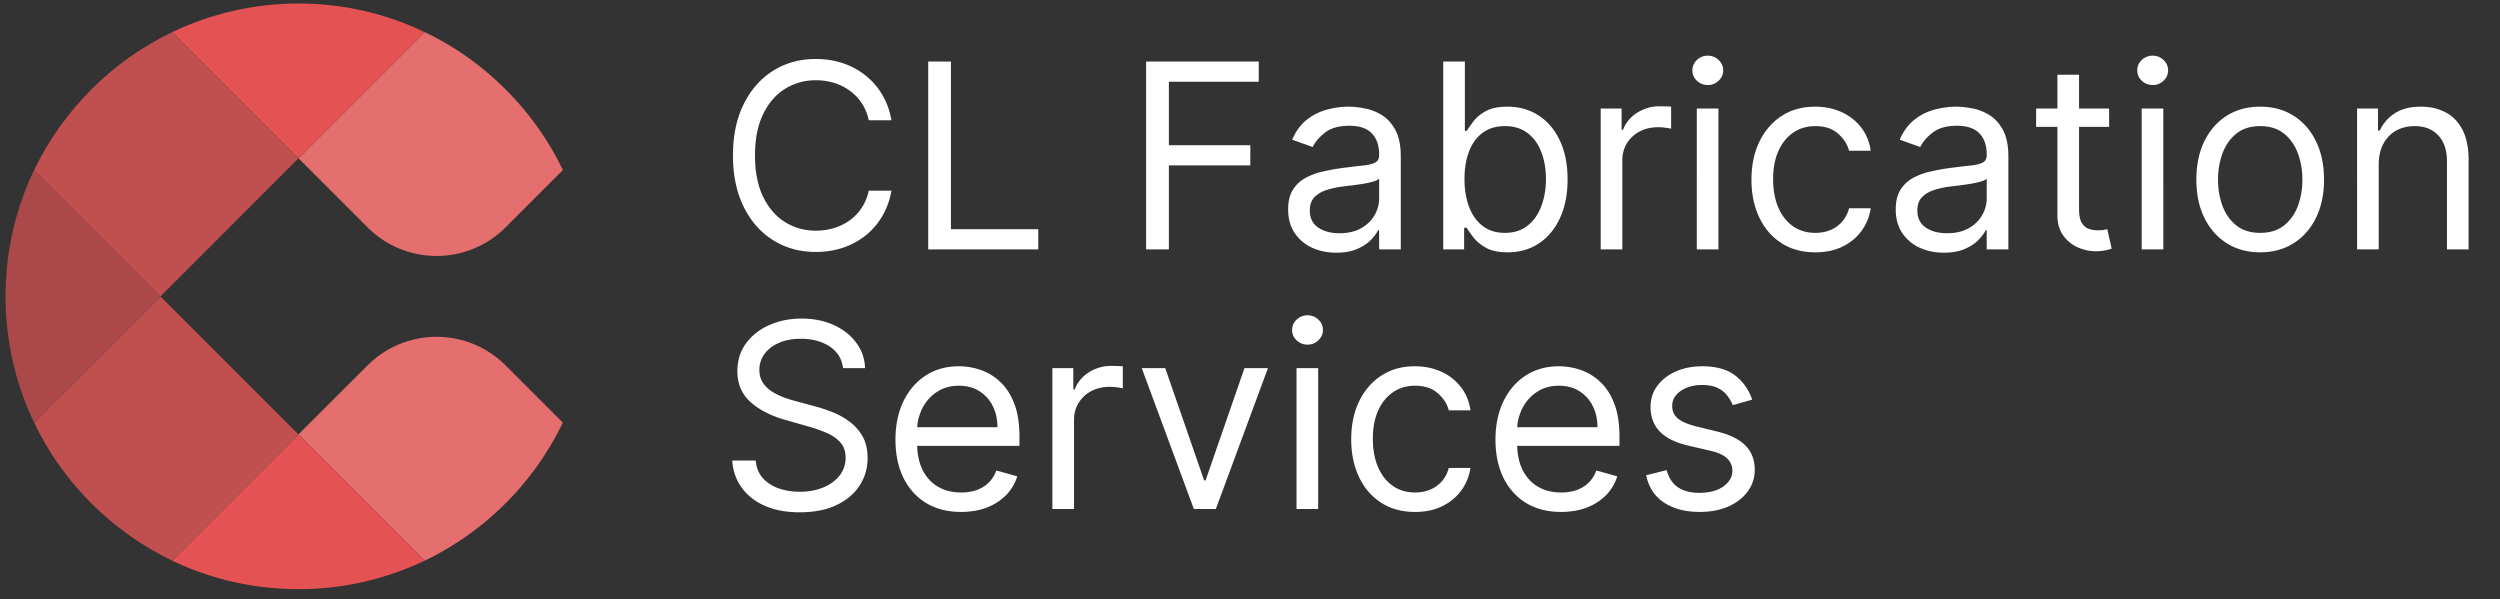<svg xmlns="http://www.w3.org/2000/svg" width="242" height="58" fill="none"><rect width="100%" height="100%" fill="#333333" stroke="none"/><g clip-path="url(#a)"><path fill="#E55253" d="M41.11 3.11 28.89 15.33 16.67 3.11C20.37 1.34 24.52.34 28.89.34c4.37 0 8.52.99 12.22 2.77Z"/><path fill="#E56E6E" d="m54.48 16.47-5.54 5.54a9.446 9.446 0 0 1-13.36 0l-6.68-6.68L41.12 3.11c2.92 1.39 5.56 3.28 7.82 5.54 2.26 2.26 4.15 4.9 5.55 7.82h-.01Zm0 24.44c-1.4 2.92-3.29 5.56-5.55 7.82-2.26 2.26-4.9 4.14-7.82 5.54L28.89 42.05l6.69-6.68a9.446 9.446 0 0 1 13.36 0l5.54 5.54Z"/><path fill="#E55253" d="M41.11 54.27a28.26 28.26 0 0 1-12.22 2.76c-4.37 0-8.52-.99-12.22-2.76l12.22-12.22 12.22 12.22Z"/><path fill="#C04F50" d="M28.89 42.05 16.67 54.27c-2.92-1.4-5.56-3.28-7.82-5.54-2.26-2.26-4.15-4.9-5.55-7.82l12.23-12.22 13.36 13.36Z"/><path fill="#AB494A" d="M15.53 28.69 3.3 40.91A28.27 28.27 0 0 1 .54 28.68c0-4.38.99-8.52 2.76-12.22l12.23 12.23Z"/><path fill="#C04F50" d="M28.89 15.33 15.53 28.7 3.3 16.47c1.4-2.92 3.29-5.56 5.55-7.82 2.26-2.26 4.9-4.15 7.82-5.54l12.22 12.22Z"/><path fill="#fff" d="M86.292 11.64h-2.201a4.575 4.575 0 0 0-.684-1.669c-.32-.48-.71-.882-1.172-1.207a4.975 4.975 0 0 0-1.518-.746 6.063 6.063 0 0 0-1.74-.249c-1.1 0-2.098.278-2.992.835-.888.556-1.595 1.376-2.122 2.459-.52 1.083-.78 2.412-.78 3.986 0 1.574.26 2.903.78 3.986.527 1.083 1.234 1.903 2.122 2.46.894.556 1.891.834 2.992.834a6.05 6.05 0 0 0 1.74-.249 5.096 5.096 0 0 0 1.518-.736 4.662 4.662 0 0 0 1.855-2.885h2.202a7.325 7.325 0 0 1-.905 2.494 6.82 6.82 0 0 1-1.634 1.873 7.154 7.154 0 0 1-2.192 1.163c-.806.266-1.667.4-2.584.4-1.55 0-2.93-.38-4.137-1.137-1.208-.757-2.157-1.834-2.85-3.231-.692-1.397-1.039-3.054-1.039-4.972 0-1.917.347-3.575 1.04-4.971.692-1.397 1.641-2.474 2.849-3.232 1.207-.758 2.586-1.136 4.137-1.136.917 0 1.778.133 2.584.4.81.265 1.541.656 2.192 1.171a6.698 6.698 0 0 1 1.634 1.864c.438.728.74 1.56.905 2.495Zm3.558 12.5V5.958h2.202v16.229h8.452v1.953H89.85Zm21.094 0V5.958h10.902v1.953h-8.7v6.144h7.883v1.953h-7.883v8.132h-2.202Zm18.401.32c-.864 0-1.648-.163-2.352-.489a4.037 4.037 0 0 1-1.678-1.429c-.414-.627-.622-1.385-.622-2.273 0-.781.154-1.414.462-1.9a3.26 3.26 0 0 1 1.234-1.154 6.484 6.484 0 0 1 1.705-.621 20.712 20.712 0 0 1 1.891-.338c.828-.106 1.5-.186 2.015-.24.521-.058.9-.156 1.136-.292.243-.136.364-.373.364-.71v-.071c0-.876-.239-1.557-.719-2.042-.473-.486-1.192-.728-2.157-.728-1 0-1.785.219-2.353.657-.568.438-.967.905-1.198 1.402l-1.989-.71c.355-.829.829-1.474 1.421-1.935a5.313 5.313 0 0 1 1.953-.977 8.104 8.104 0 0 1 2.095-.284 8.3 8.3 0 0 1 1.509.16c.574.1 1.128.31 1.66.63.539.32.986.802 1.341 1.447s.532 1.51.532 2.593v8.984H133.5v-1.847h-.106c-.142.296-.379.613-.71.95-.332.338-.773.625-1.323.862-.551.236-1.222.355-2.016.355Zm.32-1.883c.829 0 1.527-.162 2.095-.488.574-.325 1.006-.745 1.296-1.26a3.212 3.212 0 0 0 .444-1.625v-1.918c-.089.107-.284.204-.586.293a9.885 9.885 0 0 1-1.03.222c-.384.06-.76.113-1.127.16a57.03 57.03 0 0 0-.879.107 8.02 8.02 0 0 0-1.527.346c-.467.154-.846.387-1.136.701-.284.308-.426.728-.426 1.26 0 .729.269 1.28.808 1.652.544.367 1.234.55 2.068.55Zm10.039 1.563V5.958h2.095v6.712h.177c.154-.237.367-.539.64-.906.278-.373.674-.704 1.189-.994.521-.296 1.225-.444 2.113-.444 1.148 0 2.16.287 3.036.861.876.574 1.56 1.388 2.051 2.442.491 1.053.737 2.296.737 3.728 0 1.445-.246 2.696-.737 3.756-.491 1.053-1.172 1.87-2.042 2.45-.87.574-1.873.861-3.009.861-.876 0-1.578-.145-2.104-.435-.527-.296-.933-.63-1.217-1.003a13.509 13.509 0 0 1-.657-.941h-.248v2.095h-2.024Zm2.059-6.818c0 1.03.151 1.938.453 2.725.302.782.743 1.394 1.323 1.838.58.438 1.29.657 2.131.657.876 0 1.606-.23 2.192-.693.592-.467 1.036-1.094 1.332-1.882.302-.793.453-1.674.453-2.645 0-.959-.148-1.823-.444-2.592-.29-.776-.731-1.388-1.323-1.838-.586-.456-1.323-.684-2.21-.684-.853 0-1.569.216-2.149.648-.58.426-1.018 1.024-1.314 1.794-.296.763-.444 1.654-.444 2.672Zm13.184 6.818V10.504h2.024v2.06h.142c.249-.675.698-1.223 1.35-1.643a3.97 3.97 0 0 1 2.201-.63c.154 0 .346.002.577.008.231.006.406.015.524.027v2.13a6.217 6.217 0 0 0-.488-.08 4.801 4.801 0 0 0-.79-.061c-.663 0-1.255.139-1.776.417a3.147 3.147 0 0 0-1.225 1.136c-.296.48-.444 1.027-.444 1.643v8.629h-2.095Zm9.302 0V10.504h2.095V24.14h-2.095Zm1.065-15.91c-.408 0-.761-.138-1.056-.416a1.34 1.34 0 0 1-.435-1.004c0-.39.145-.725.435-1.003a1.488 1.488 0 0 1 1.056-.417c.408 0 .758.14 1.048.417.296.278.443.613.443 1.003 0 .391-.147.725-.443 1.004a1.46 1.46 0 0 1-1.048.417Zm10.407 16.194c-1.278 0-2.379-.302-3.302-.905-.924-.604-1.634-1.436-2.131-2.495-.497-1.06-.746-2.27-.746-3.631 0-1.385.255-2.607.764-3.667.514-1.065 1.231-1.897 2.148-2.494.923-.604 2-.906 3.232-.906.958 0 1.822.178 2.592.533.769.355 1.4.852 1.891 1.491.491.64.796 1.385.914 2.238h-2.095c-.16-.622-.515-1.172-1.065-1.652-.545-.485-1.279-.728-2.202-.728-.817 0-1.533.213-2.148.64-.61.42-1.086 1.014-1.43 1.784-.337.763-.506 1.66-.506 2.69 0 1.053.166 1.97.497 2.752.338.781.811 1.388 1.421 1.82.615.432 1.337.648 2.166.648.545 0 1.039-.095 1.483-.284.444-.19.819-.462 1.127-.817.308-.355.527-.781.657-1.278h2.095a4.844 4.844 0 0 1-.879 2.175c-.461.639-1.074 1.148-1.837 1.527-.758.373-1.64.56-2.646.56Zm12.438.036c-.864 0-1.648-.163-2.353-.489a4.043 4.043 0 0 1-1.678-1.429c-.414-.627-.621-1.385-.621-2.273 0-.781.154-1.414.462-1.9a3.253 3.253 0 0 1 1.234-1.154 6.49 6.49 0 0 1 1.704-.621 20.835 20.835 0 0 1 1.891-.338 86.02 86.02 0 0 1 2.015-.24c.521-.058.9-.156 1.137-.292.242-.136.364-.373.364-.71v-.071c0-.876-.24-1.557-.719-2.042-.474-.486-1.193-.728-2.158-.728-1 0-1.784.219-2.352.657-.568.438-.968.905-1.199 1.402l-1.988-.71c.355-.829.828-1.474 1.42-1.935a5.328 5.328 0 0 1 1.953-.977 8.11 8.11 0 0 1 2.095-.284c.438 0 .941.053 1.51.16.574.1 1.127.31 1.66.63.538.32.985.802 1.34 1.447.355.645.533 1.51.533 2.593v8.984h-2.095v-1.847h-.107c-.142.296-.379.613-.71.95-.331.338-.772.625-1.323.862-.55.236-1.222.355-2.015.355Zm.32-1.883c.828 0 1.527-.162 2.095-.488.574-.325 1.006-.745 1.296-1.26a3.212 3.212 0 0 0 .444-1.625v-1.918c-.089.107-.284.204-.586.293a9.885 9.885 0 0 1-1.03.222c-.385.06-.761.113-1.128.16-.361.042-.654.077-.878.107a7.985 7.985 0 0 0-1.527.346c-.468.154-.847.387-1.137.701-.284.308-.426.728-.426 1.26 0 .729.269 1.28.808 1.652.544.367 1.234.55 2.069.55Zm15.684-12.073v1.775h-7.066v-1.775h7.066Zm-5.007-3.267h2.096v12.997c0 .592.085 1.035.257 1.331.178.29.402.486.675.586a2.7 2.7 0 0 0 .879.142c.23 0 .42-.011.568-.035l.355-.071.426 1.882c-.142.053-.34.107-.595.16a4.383 4.383 0 0 1-.967.089 4.224 4.224 0 0 1-1.741-.382 3.457 3.457 0 0 1-1.402-1.163c-.367-.521-.551-1.178-.551-1.971V7.237Zm8.159 16.903V10.504h2.095V24.14h-2.095Zm1.065-15.91c-.408 0-.76-.138-1.056-.416a1.34 1.34 0 0 1-.435-1.004c0-.39.145-.725.435-1.003a1.49 1.49 0 0 1 1.056-.417c.409 0 .758.14 1.048.417.296.278.444.613.444 1.003 0 .391-.148.725-.444 1.004a1.46 1.46 0 0 1-1.048.417Zm10.407 16.194c-1.231 0-2.311-.293-3.24-.879-.923-.586-1.645-1.405-2.166-2.459-.515-1.053-.773-2.284-.773-3.693 0-1.42.258-2.66.773-3.72.521-1.06 1.243-1.882 2.166-2.468.929-.586 2.009-.879 3.24-.879 1.232 0 2.309.293 3.232.879.929.586 1.651 1.409 2.166 2.468.521 1.06.781 2.3.781 3.72 0 1.409-.26 2.64-.781 3.693-.515 1.054-1.237 1.873-2.166 2.46-.923.585-2 .878-3.232.878Zm0-1.882c.936 0 1.705-.24 2.309-.72.603-.479 1.05-1.109 1.34-1.89a7.24 7.24 0 0 0 .435-2.54c0-.91-.145-1.76-.435-2.547-.29-.787-.737-1.424-1.34-1.909-.604-.485-1.373-.728-2.309-.728-.935 0-1.704.243-2.308.728-.603.486-1.05 1.122-1.34 1.909a7.314 7.314 0 0 0-.435 2.548c0 .911.145 1.758.435 2.539.29.781.737 1.412 1.34 1.89.604.48 1.373.72 2.308.72Zm11.473-6.605v8.203h-2.095V10.504h2.024v2.13h.177a3.897 3.897 0 0 1 1.456-1.669c.651-.426 1.492-.639 2.522-.639.923 0 1.731.19 2.423.568.693.373 1.231.941 1.616 1.705.385.757.577 1.716.577 2.876v8.665h-2.095v-8.523c0-1.071-.278-1.906-.835-2.503-.556-.604-1.319-.906-2.29-.906-.669 0-1.267.145-1.793.435-.521.29-.933.713-1.234 1.27-.302.556-.453 1.23-.453 2.024ZM81.605 35.634c-.107-.9-.539-1.598-1.296-2.096-.758-.497-1.687-.745-2.788-.745-.805 0-1.51.13-2.113.39-.598.26-1.065.619-1.403 1.075a2.575 2.575 0 0 0-.497 1.553c0 .486.116.903.347 1.252.236.343.538.63.905.861.367.225.752.412 1.154.56.403.142.772.257 1.11.346l1.847.497c.473.124 1 .296 1.58.515a7.29 7.29 0 0 1 1.678.896c.538.373.982.853 1.331 1.439.35.586.524 1.305.524 2.157 0 .982-.257 1.87-.772 2.663-.51.793-1.255 1.424-2.237 1.891-.977.468-2.164.702-3.56.702-1.303 0-2.43-.21-3.383-.63-.947-.42-1.693-1.007-2.237-1.758-.539-.752-.844-1.625-.915-2.62h2.273c.06.687.29 1.255.693 1.705a3.75 3.75 0 0 0 1.544.994c.628.214 1.302.32 2.025.32.84 0 1.595-.136 2.263-.408.67-.279 1.199-.663 1.59-1.154a2.74 2.74 0 0 0 .585-1.74c0-.604-.168-1.096-.506-1.474-.337-.38-.78-.687-1.331-.924a13.99 13.99 0 0 0-1.785-.621l-2.237-.64c-1.42-.408-2.545-.99-3.373-1.748-.83-.758-1.243-1.75-1.243-2.974 0-1.018.275-1.906.825-2.664.557-.763 1.302-1.355 2.237-1.775.942-.426 1.992-.64 3.152-.64 1.172 0 2.214.21 3.125.63.912.415 1.634.983 2.166 1.706.539.722.823 1.541.853 2.459h-2.131Zm11.432 13.92c-1.314 0-2.447-.29-3.4-.87-.947-.586-1.678-1.403-2.193-2.45-.509-1.054-.763-2.279-.763-3.676 0-1.396.254-2.627.763-3.693.515-1.071 1.231-1.906 2.149-2.503.923-.604 2-.906 3.231-.906.71 0 1.412.118 2.104.355a5.214 5.214 0 0 1 1.891 1.154c.568.527 1.021 1.225 1.359 2.095.337.87.506 1.942.506 3.214v.888H88.172v-1.811h8.38c0-.77-.153-1.456-.46-2.06a3.479 3.479 0 0 0-1.297-1.429c-.556-.35-1.213-.524-1.97-.524-.835 0-1.557.207-2.167.622a4.087 4.087 0 0 0-1.394 1.598 4.694 4.694 0 0 0-.488 2.113v1.207c0 1.03.178 1.903.533 2.619.36.71.86 1.252 1.5 1.625.64.367 1.382.55 2.228.55.55 0 1.048-.077 1.492-.23.45-.16.837-.397 1.163-.711.325-.32.577-.716.754-1.19l2.025.569a4.487 4.487 0 0 1-1.075 1.81 5.233 5.233 0 0 1-1.864 1.208c-.74.284-1.571.426-2.495.426Zm8.834-.284V35.634h2.024v2.06h.142c.249-.675.698-1.223 1.349-1.643a3.972 3.972 0 0 1 2.202-.63c.154 0 .346.002.577.008.231.006.406.015.524.027v2.13a6.217 6.217 0 0 0-.488-.08 4.812 4.812 0 0 0-.79-.061c-.663 0-1.255.139-1.776.417a3.147 3.147 0 0 0-1.225 1.136c-.296.48-.444 1.027-.444 1.643v8.629h-2.095Zm20.867-13.636-5.043 13.636h-2.13l-5.043-13.636h2.273l3.764 10.866h.142l3.764-10.866h2.273Zm2.766 13.636V35.634h2.095V49.27h-2.095Zm1.065-15.91c-.408 0-.761-.138-1.057-.416a1.34 1.34 0 0 1-.435-1.004c0-.39.145-.725.435-1.003a1.492 1.492 0 0 1 1.057-.417c.408 0 .757.14 1.047.417.296.278.444.613.444 1.003 0 .391-.148.726-.444 1.004-.29.278-.639.417-1.047.417Zm10.407 16.194c-1.278 0-2.379-.302-3.303-.905-.923-.604-1.633-1.436-2.13-2.495-.497-1.06-.746-2.27-.746-3.631 0-1.385.254-2.607.763-3.667.515-1.065 1.232-1.897 2.149-2.494.923-.604 2-.906 3.231-.906.959 0 1.823.178 2.593.533a4.973 4.973 0 0 1 1.891 1.491c.491.64.796 1.385.914 2.238h-2.095c-.16-.622-.515-1.172-1.065-1.652-.545-.485-1.279-.728-2.202-.728-.817 0-1.533.213-2.148.64-.61.42-1.087 1.014-1.43 1.784-.337.763-.506 1.66-.506 2.69 0 1.053.166 1.97.497 2.752.338.781.811 1.388 1.421 1.82.615.432 1.337.648 2.166.648.544 0 1.039-.095 1.483-.284.443-.19.819-.462 1.127-.817.308-.355.527-.781.657-1.278h2.095a4.844 4.844 0 0 1-.879 2.175c-.461.639-1.074 1.148-1.837 1.527-.758.373-1.64.56-2.646.56Zm14.142 0c-1.314 0-2.447-.29-3.4-.87-.947-.586-1.678-1.403-2.193-2.45-.509-1.054-.763-2.279-.763-3.676 0-1.396.254-2.627.763-3.693.515-1.071 1.231-1.906 2.149-2.503.923-.604 2-.906 3.231-.906a6.46 6.46 0 0 1 2.104.355 5.21 5.21 0 0 1 1.891 1.154c.568.527 1.021 1.225 1.359 2.095.337.87.506 1.942.506 3.214v.888h-10.512v-1.811h8.381c0-.77-.154-1.456-.462-2.06a3.481 3.481 0 0 0-1.296-1.429c-.556-.35-1.213-.524-1.971-.524-.834 0-1.556.207-2.166.622a4.089 4.089 0 0 0-1.394 1.598 4.7 4.7 0 0 0-.488 2.113v1.207c0 1.03.178 1.903.533 2.619.361.71.861 1.252 1.5 1.625.639.367 1.382.55 2.228.55.551 0 1.048-.077 1.492-.23.45-.16.837-.397 1.163-.711.325-.32.577-.716.754-1.19l2.025.569a4.49 4.49 0 0 1-1.075 1.81 5.233 5.233 0 0 1-1.864 1.208c-.74.284-1.571.426-2.495.426Zm18.493-10.866-1.882.532a3.509 3.509 0 0 0-.524-.914 2.548 2.548 0 0 0-.923-.746c-.391-.195-.891-.293-1.501-.293-.834 0-1.53.192-2.086.577-.55.379-.826.861-.826 1.447 0 .521.19.933.569 1.234.378.302.97.554 1.775.755l2.024.497c1.22.296 2.128.749 2.726 1.358.598.604.896 1.382.896 2.335a3.46 3.46 0 0 1-.674 2.096c-.444.615-1.066 1.1-1.865 1.455-.799.356-1.728.533-2.787.533-1.391 0-2.542-.302-3.454-.905-.911-.604-1.488-1.486-1.731-2.646l1.989-.497c.189.734.547 1.284 1.074 1.651.533.367 1.228.55 2.086.55.977 0 1.752-.207 2.326-.62.58-.421.87-.924.87-1.51 0-.474-.165-.87-.497-1.19-.331-.325-.84-.568-1.527-.728l-2.273-.532c-1.248-.296-2.166-.755-2.752-1.377-.58-.627-.87-1.411-.87-2.352 0-.77.216-1.45.648-2.042.438-.592 1.033-1.056 1.785-1.394.757-.337 1.616-.506 2.574-.506 1.35 0 2.409.296 3.179.888.775.592 1.325 1.373 1.651 2.344Z"/></g><defs><clipPath id="a"><path fill="#fff" d="M0 0h241.46v58H0z"/></clipPath></defs></svg>